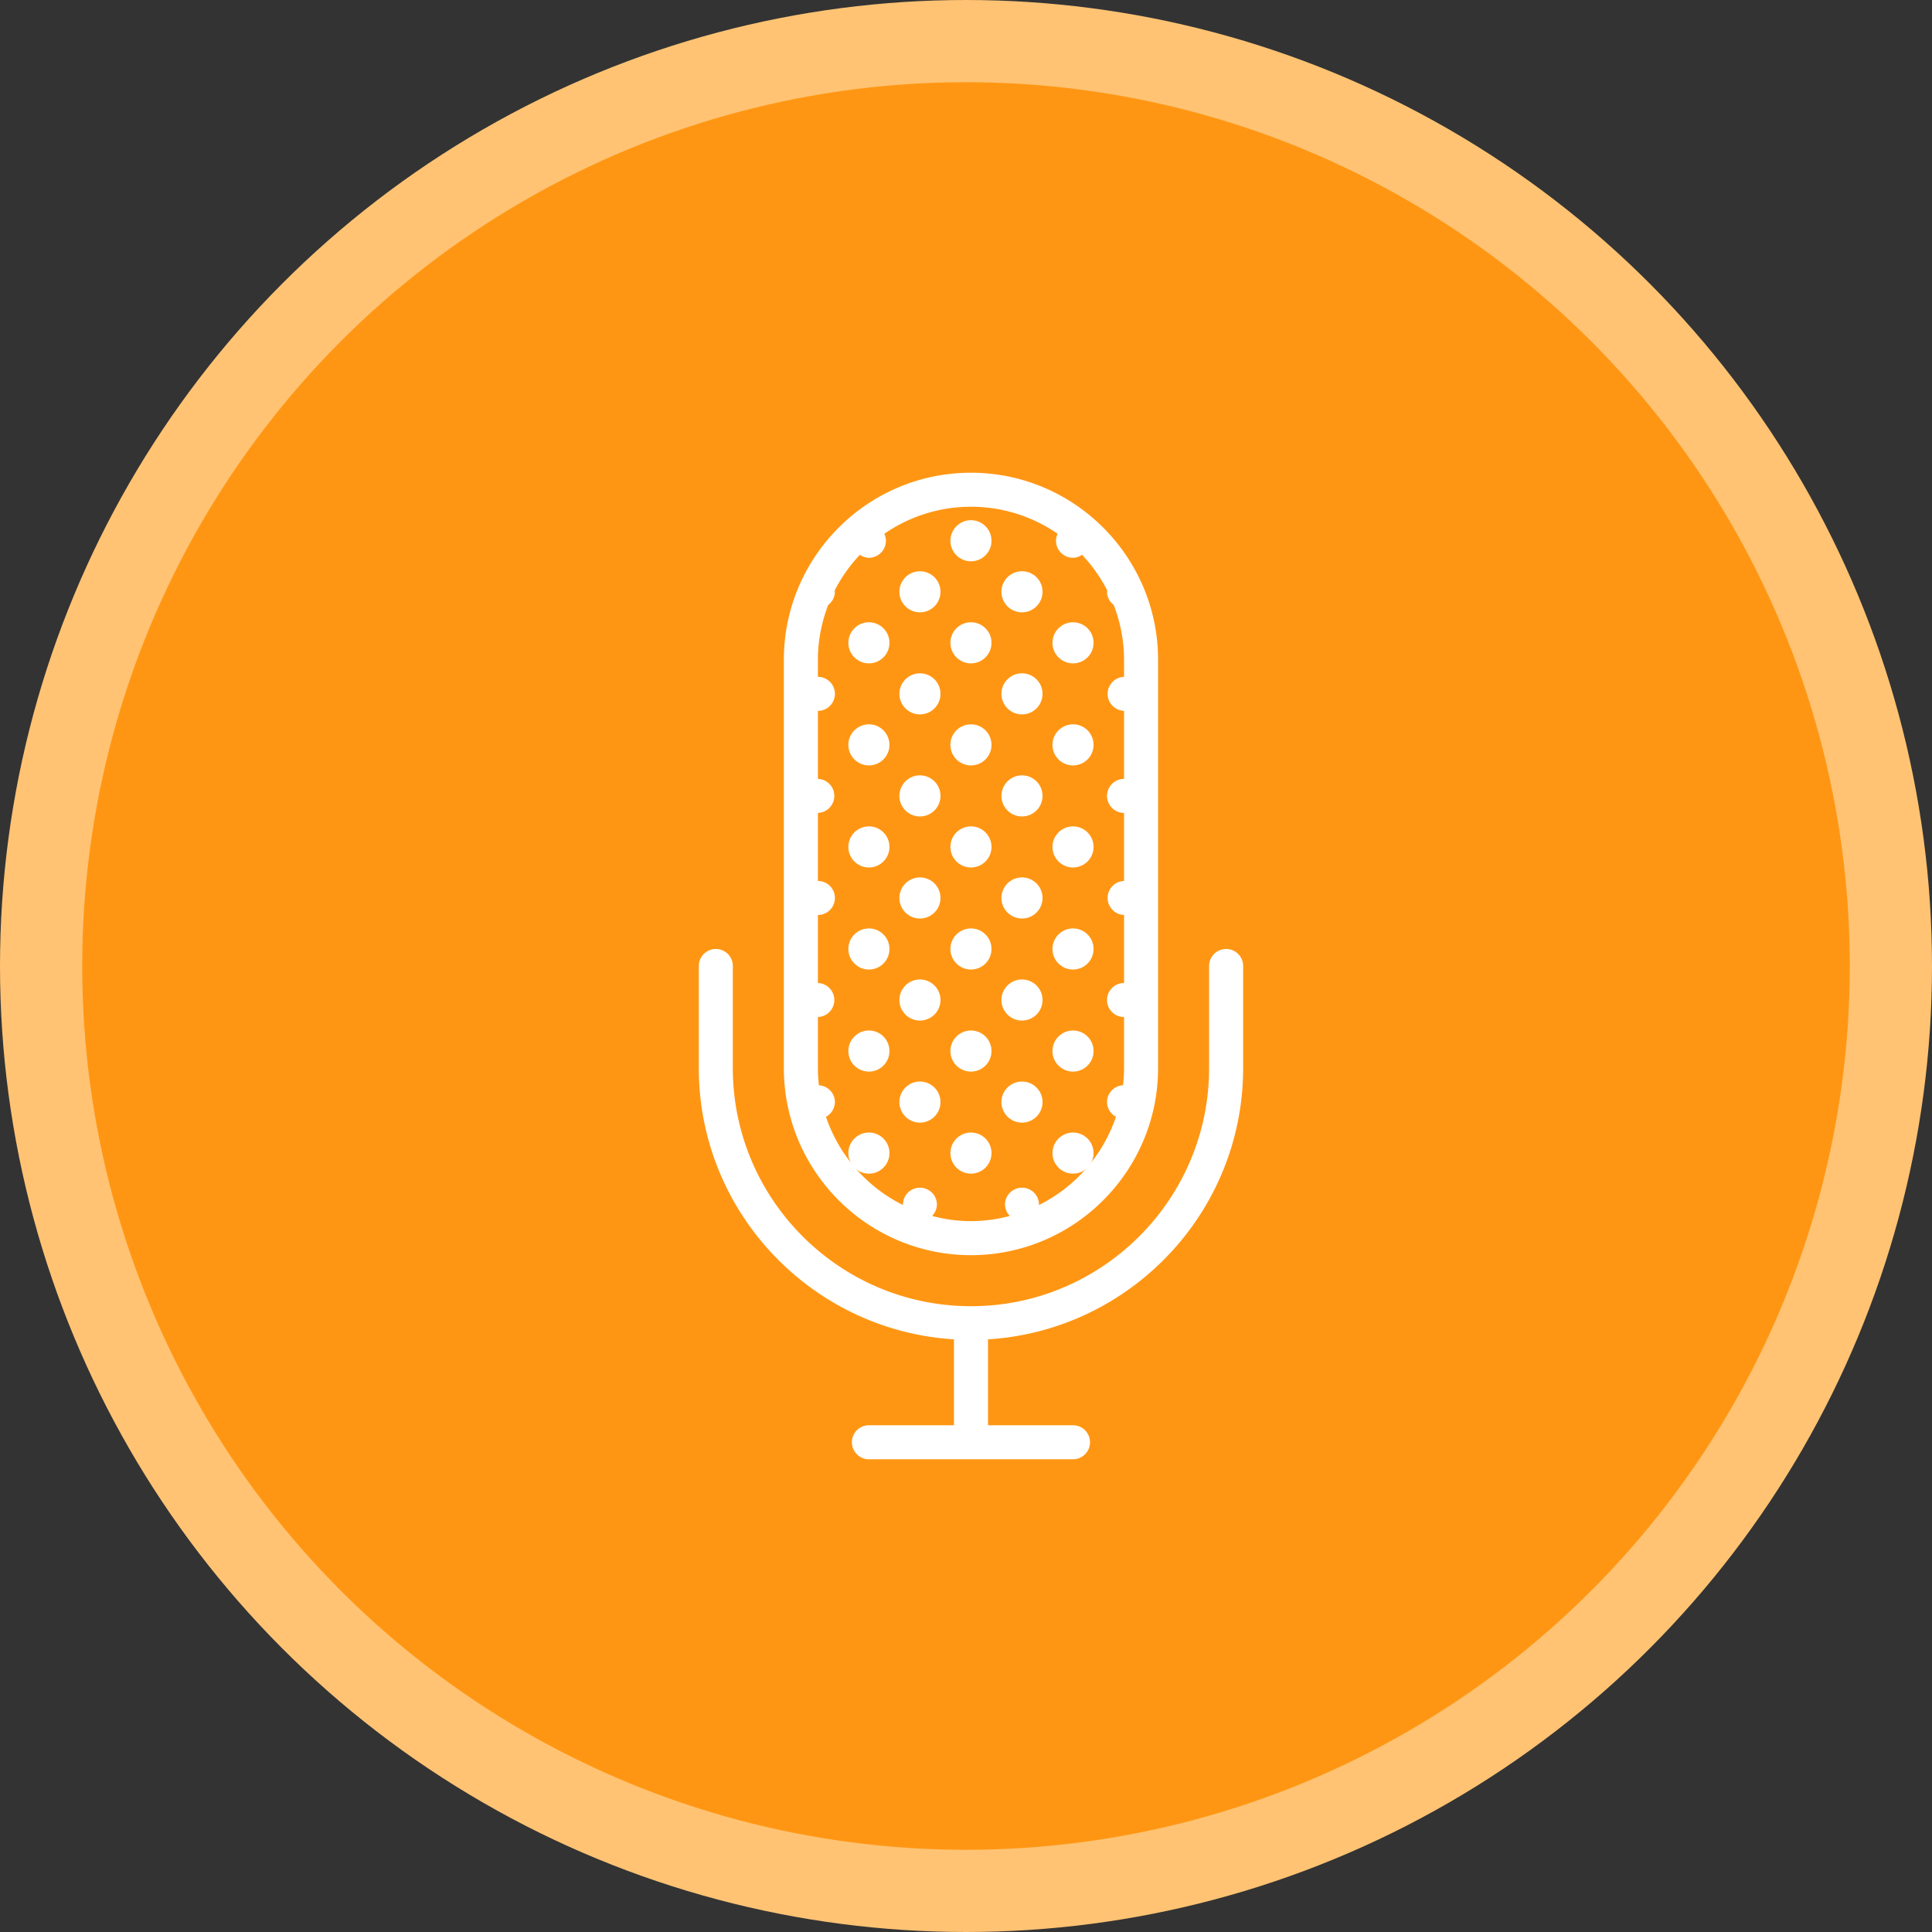 <svg width="94" height="94" viewBox="0 0 94 94" xmlns="http://www.w3.org/2000/svg"><rect x="0" y="0" width="94" height="94" fill="#333333" stroke="none"/><g transform="translate(2 2)" fill="none" fill-rule="evenodd"><circle stroke="#FFC373" stroke-width="4" fill="#FF9613" cx="45" cy="45" r="45"/><g transform="translate(32 21)" fill-rule="nonzero" fill="#FFF"><path d="M25.655 23.172a.827.827 0 0 0-.827.828v4.966c0 6.388-5.198 11.586-11.587 11.586-6.389 0-11.586-5.198-11.586-11.586V24A.827.827 0 1 0 0 24v4.966c0 7.022 5.498 12.768 12.414 13.199v4.18H8.276a.827.827 0 1 0 0 1.655h9.93a.827.827 0 1 0 0-1.655H14.07v-4.18c6.915-.43 12.414-6.178 12.414-13.2V24a.827.827 0 0 0-.828-.828z"/><path d="M13.241 38.069c5.02 0 9.104-4.084 9.104-9.103V9.103C22.345 4.084 18.26 0 13.24 0 8.222 0 4.138 4.084 4.138 9.103v19.863c0 5.019 4.084 9.103 9.103 9.103zM7.836 3.994c.13.084.274.144.44.144.457 0 .827-.37.827-.828a.811.811 0 0 0-.077-.34 7.407 7.407 0 0 1 4.215-1.315c1.565 0 3.016.488 4.216 1.314a.811.811 0 0 0-.078.341c0 .457.371.828.828.828.165 0 .31-.06.44-.144.488.516.901 1.1 1.227 1.738-.001.021-.012.04-.012.061 0 .264.132.49.324.64.32.83.504 1.729.504 2.67v.828a.828.828 0 0 0 0 1.655v3.31a.828.828 0 0 0 0 1.656v3.31a.828.828 0 0 0 0 1.655v3.31a.828.828 0 0 0 0 1.656v2.483c0 .283-.02.561-.05.837a.822.822 0 0 0-.778.818c0 .312.18.573.435.715a7.477 7.477 0 0 1-3.754 4.297c0-.017.009-.03.009-.047a.828.828 0 0 0-1.655 0c0 .224.09.426.235.575a7.425 7.425 0 0 1-1.89.253 7.425 7.425 0 0 1-1.892-.253.823.823 0 0 0 .236-.575.828.828 0 0 0-1.655 0c0 .017.008.03.01.047a7.477 7.477 0 0 1-3.755-4.297.819.819 0 0 0 .435-.715c0-.44-.345-.79-.777-.818a7.364 7.364 0 0 1-.05-.837v-2.483a.828.828 0 0 0 0-1.655v-3.31a.828.828 0 0 0 0-1.656v-3.31a.828.828 0 0 0 0-1.655v-3.31a.828.828 0 0 0 0-1.656v-.828c0-.941.182-1.84.502-2.67a.813.813 0 0 0 .325-.64c0-.021-.011-.04-.013-.061a7.469 7.469 0 0 1 1.228-1.738z"/><circle cx="13.241" cy="3.31" r="1"/><circle cx="10.759" cy="5.793" r="1"/><circle cx="10.759" cy="10.759" r="1"/><circle cx="8.276" cy="8.276" r="1"/><circle cx="13.241" cy="8.276" r="1"/><circle cx="8.276" cy="13.241" r="1"/><circle cx="13.241" cy="13.241" r="1"/><circle cx="15.724" cy="5.793" r="1"/><circle cx="15.724" cy="10.759" r="1"/><circle cx="18.207" cy="8.276" r="1"/><circle cx="18.207" cy="13.241" r="1"/><circle cx="10.759" cy="15.724" r="1"/><circle cx="10.759" cy="20.69" r="1"/><circle cx="8.276" cy="18.207" r="1"/><circle cx="13.241" cy="18.207" r="1"/><circle cx="8.276" cy="23.172" r="1"/><circle cx="13.241" cy="23.172" r="1"/><circle cx="15.724" cy="15.724" r="1"/><circle cx="15.724" cy="20.69" r="1"/><circle cx="18.207" cy="18.207" r="1"/><circle cx="18.207" cy="23.172" r="1"/><circle cx="10.759" cy="25.655" r="1"/><circle cx="10.759" cy="30.621" r="1"/><circle cx="8.276" cy="28.138" r="1"/><circle cx="13.241" cy="28.138" r="1"/><circle cx="8.276" cy="33.103" r="1"/><circle cx="13.241" cy="33.103" r="1"/><circle cx="15.724" cy="25.655" r="1"/><circle cx="15.724" cy="30.621" r="1"/><circle cx="18.207" cy="28.138" r="1"/><circle cx="18.207" cy="33.103" r="1"/></g></g></svg>